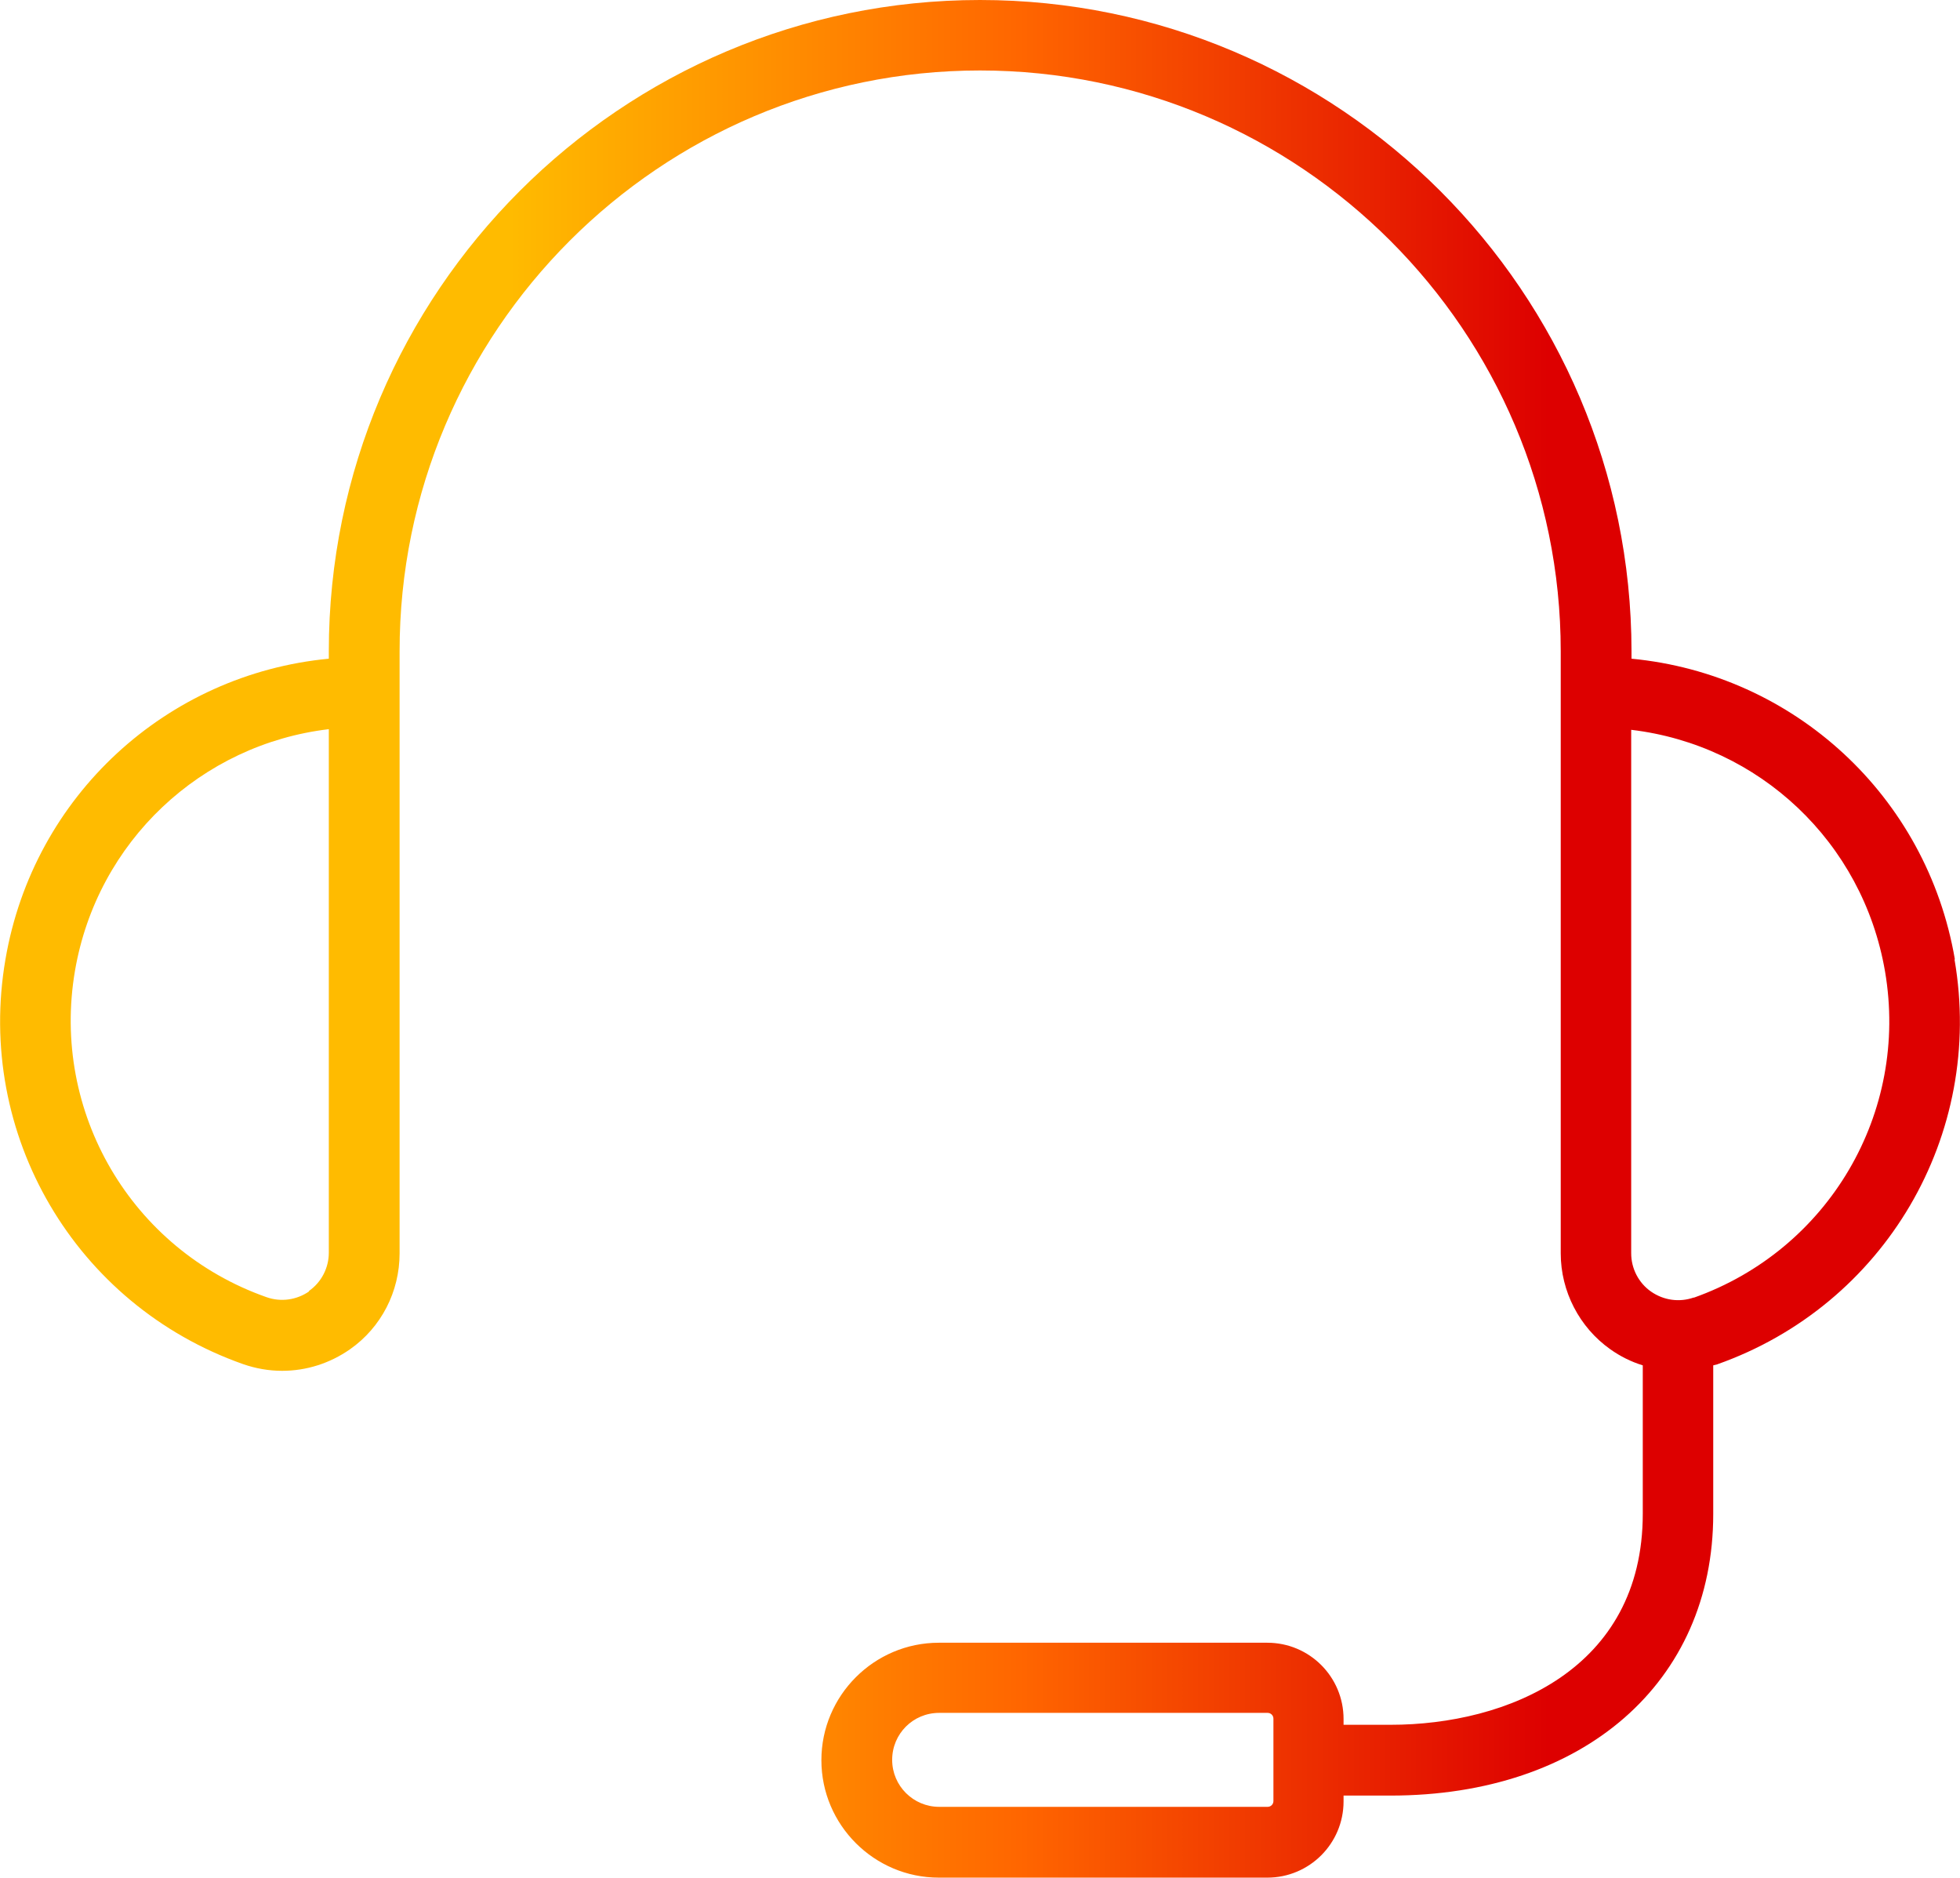 <?xml version="1.0" encoding="UTF-8"?>
<svg xmlns="http://www.w3.org/2000/svg" xmlns:xlink="http://www.w3.org/1999/xlink" id="Layer_2" data-name="Layer 2" viewBox="0 0 60.92 58.35">
  <defs>
    <style>
      .cls-1 {
        fill: url(#New_Gradient_Swatch_1);
        stroke-width: 0px;
      }
    </style>
    <linearGradient id="New_Gradient_Swatch_1" data-name="New Gradient Swatch 1" x1="0" y1="29.17" x2="60.92" y2="29.17" gradientUnits="userSpaceOnUse">
      <stop offset=".26" stop-color="#fb0"></stop>
      <stop offset=".52" stop-color="#f60"></stop>
      <stop offset=".79" stop-color="#d00"></stop>
    </linearGradient>
  </defs>
  <g id="design">
    <path class="cls-1" d="m60.76,29.81c-.87-5.08-5.01-8.86-10.05-9.34v-.23C50.7,9.08,41.62,0,30.46,0S10.22,9.08,10.22,20.24v.23c-5.04.48-9.18,4.26-10.05,9.34-.94,5.45,2.17,10.74,7.38,12.58.4.14.81.21,1.22.21.75,0,1.48-.23,2.11-.67.97-.68,1.54-1.79,1.54-2.98v-17.43s0,0,0,0v-1.27C12.41,10.29,20.51,2.19,30.46,2.19s18.05,8.1,18.05,18.05v18.71c0,1.18.58,2.3,1.54,2.98.31.22.65.39,1.01.5v4.61c0,4.84-4.22,6.56-7.84,6.56h-1.46v-.18c0-1.31-1.06-2.37-2.37-2.37h-10.21c-2.01,0-3.65,1.64-3.65,3.65s1.64,3.65,3.65,3.65h10.21c1.31,0,2.37-1.06,2.37-2.37v-.18h1.46c6,0,10.03-3.52,10.03-8.75v-4.62s.08-.02.12-.03c5.21-1.84,8.32-7.13,7.38-12.58Zm-51.15,10.32c-.39.27-.88.34-1.33.18-4.2-1.48-6.7-5.75-5.95-10.14.69-4.03,3.93-7.04,7.89-7.51v2.67h0v13.6c0,.47-.23.92-.62,1.19Zm29.97,15.84c0,.1-.08.18-.18.18h-10.21c-.8,0-1.46-.65-1.46-1.46s.65-1.46,1.46-1.46h10.21c.1,0,.18.08.18.18v2.55Zm13.07-15.65c-.45.16-.94.09-1.33-.18-.39-.27-.62-.72-.62-1.19v-16.27c3.97.47,7.2,3.48,7.89,7.51.75,4.39-1.75,8.65-5.95,10.14Z"></path>
  </g>
</svg>

